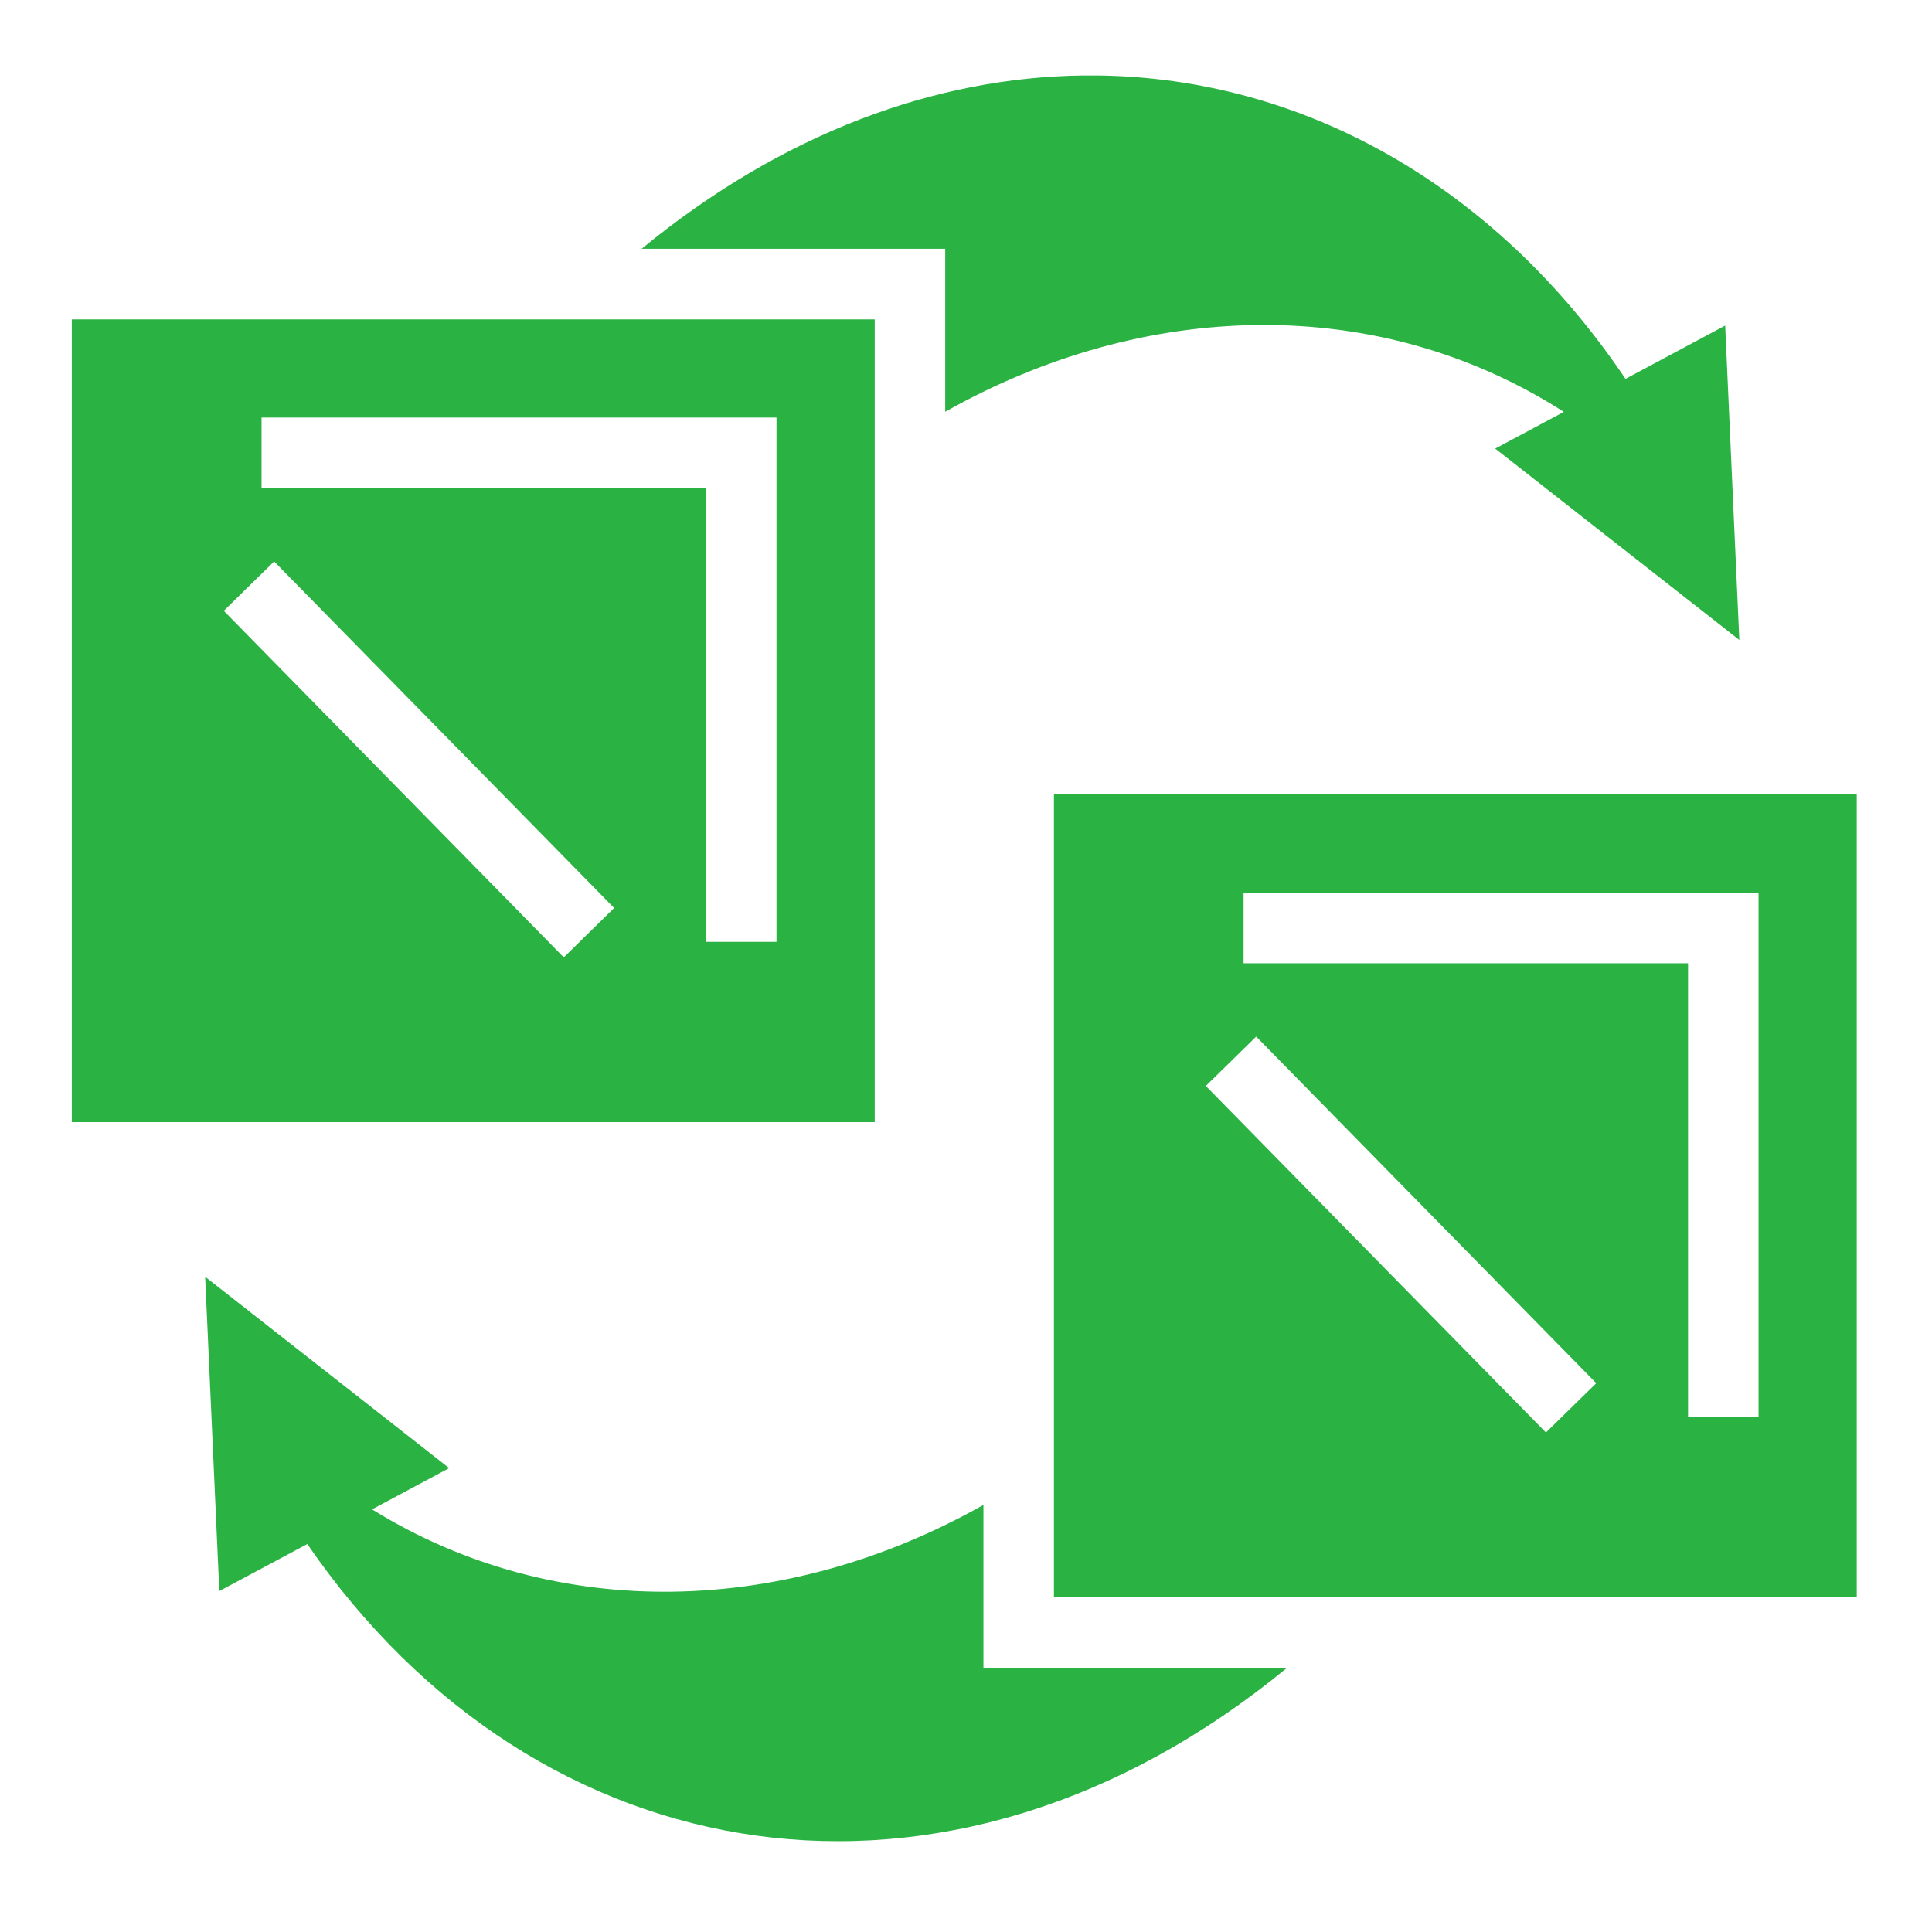 <svg width="37" height="37" viewBox="0 0 37 37" fill="none" xmlns="http://www.w3.org/2000/svg">
<g id="game-icons:trade">
<path id="Vector" d="M20.742 1.445C17.914 1.48 14.98 2.551 12.287 4.765H18.102V7.886C21.915 5.736 26.383 5.603 29.949 7.888L28.635 8.591L33.31 12.256L33.039 6.235L31.13 7.256C28.616 3.526 24.934 1.492 21.022 1.445C20.929 1.444 20.836 1.444 20.742 1.445H20.742ZM1.375 6.116V21.49H16.752V6.116H1.375H1.375ZM5.009 7.997H14.871V18.037H13.518V9.347H5.009V7.997L5.009 7.997ZM5.25 10.752L11.761 17.389L10.797 18.335L4.286 11.698L5.25 10.752ZM20.184 15.214V30.591H35.559V15.214H20.184V15.214ZM23.816 17.098H33.678V27.136H32.328V18.448H23.816L23.816 17.098L23.816 17.098ZM24.057 19.851L30.57 26.49L29.606 27.434L23.093 20.797L24.058 19.851L24.057 19.851ZM3.929 24.451L4.2 30.471L5.885 29.57C10.288 35.976 18.169 37.266 24.647 31.942H18.834V28.821C15.07 30.944 10.668 31.1 7.125 28.906L8.602 28.116L3.929 24.451Z" fill="#2AB343"/>
</g>
</svg>
